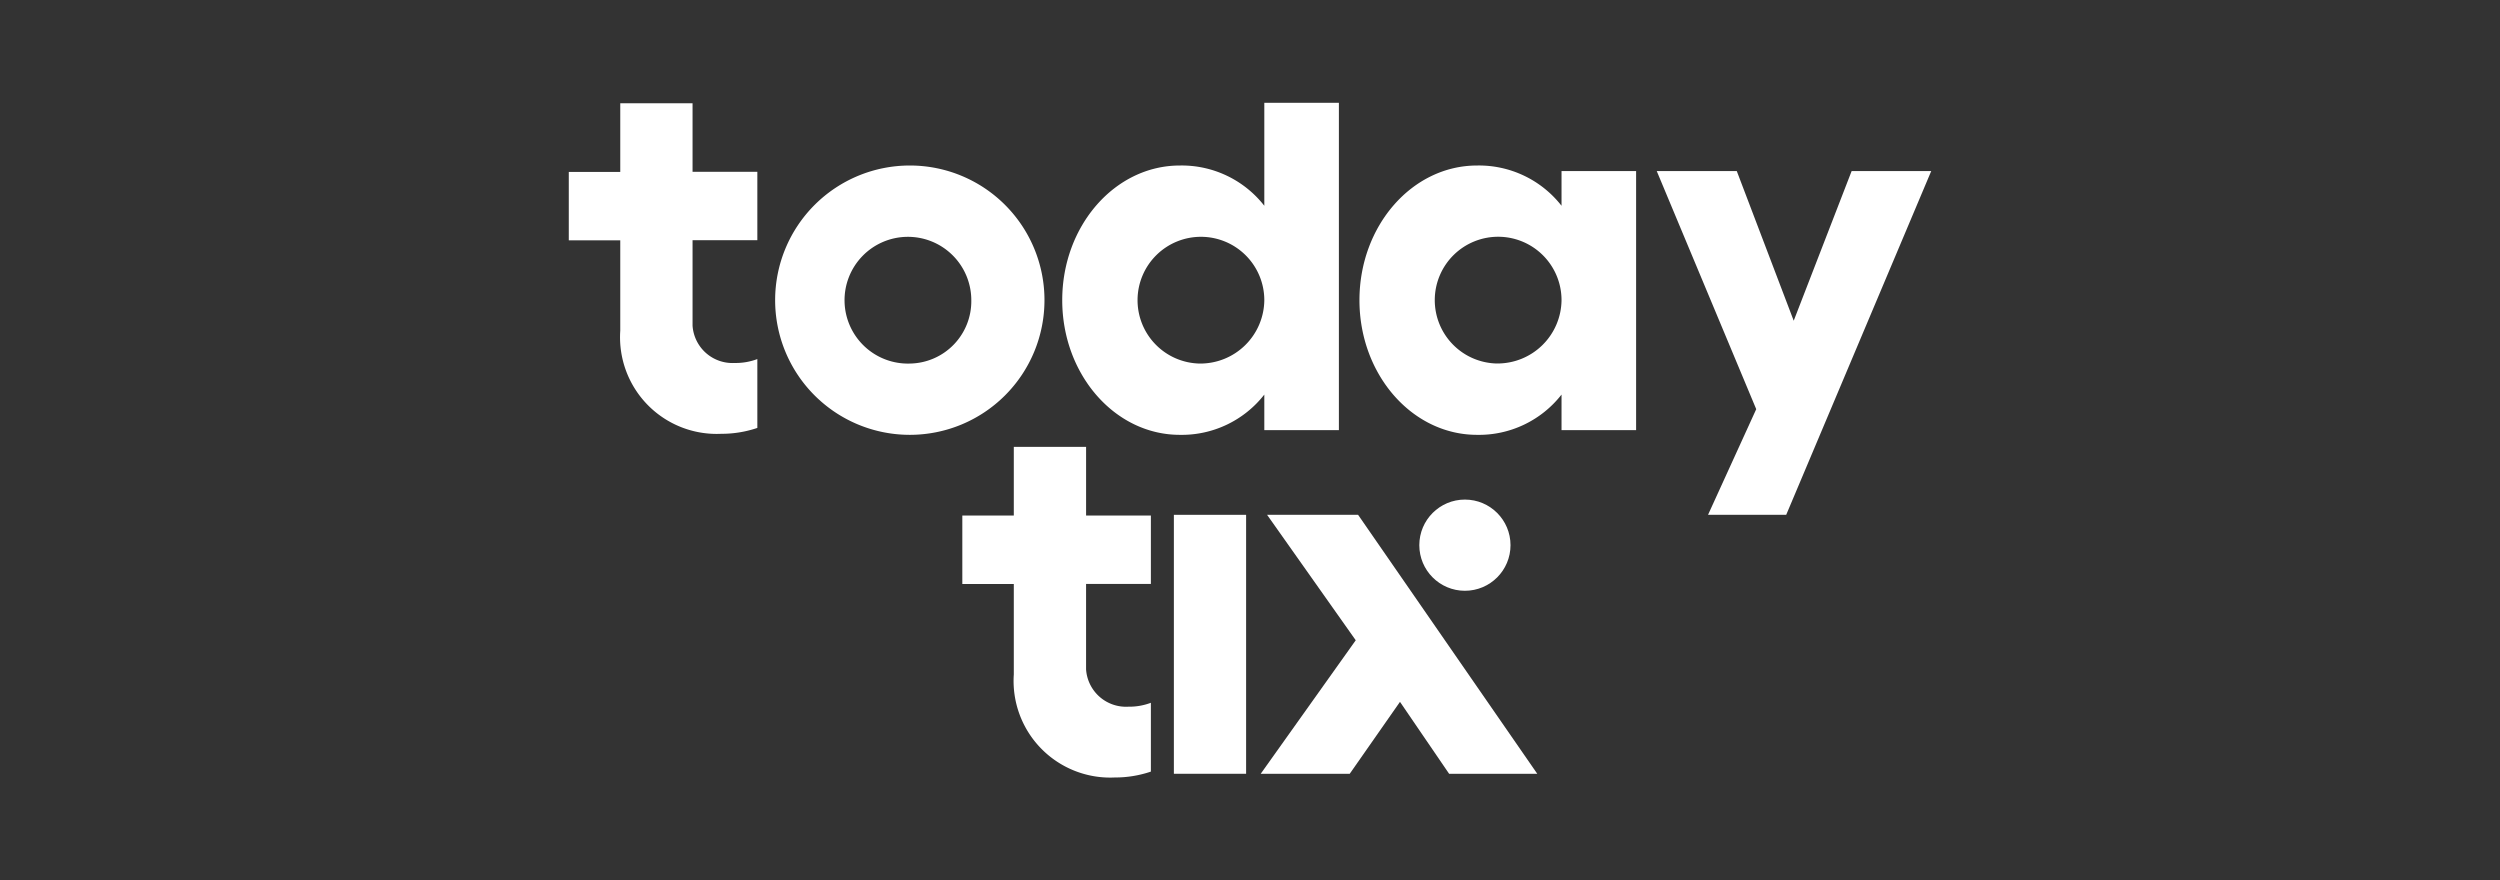 <svg xmlns="http://www.w3.org/2000/svg" width="142" height="50" viewBox="0 0 142 50"><rect x="0" y="0" width="142" height="50" fill="#333333" stroke="none"/><g transform="translate(-1764 -615)"><rect width="142" height="50" transform="translate(1764 615)" fill="#fff" opacity="0"/><g transform="translate(1796.307 620.84)"><path d="M10.71,7.857V3.965H7.03V.07H2.924v3.9H0V7.857H2.924V12.99a5.489,5.489,0,0,0,5.735,5.855,6.316,6.316,0,0,0,2.051-.334V14.6a3.479,3.479,0,0,1-1.281.222A2.273,2.273,0,0,1,7.03,12.7V7.85h3.68Z" transform="translate(0 -0.045)" fill="#fff"/><path d="M74.24,63.337V59.445H70.56v-3.9H66.454v3.9H63.53v3.892h2.924V68.47a5.489,5.489,0,0,0,5.735,5.855,6.316,6.316,0,0,0,2.051-.334V70.082a3.479,3.479,0,0,1-1.281.222,2.273,2.273,0,0,1-2.4-2.122V63.33h3.68Z" transform="translate(-41.177 -36.004)" fill="#fff"/><path d="M41.009,10.12a7.649,7.649,0,1,0,7.639,7.649A7.643,7.643,0,0,0,41.009,10.12Zm0,11.249a3.6,3.6,0,1,1,3.483-3.6A3.542,3.542,0,0,1,41.009,21.369Z" transform="translate(-21.629 -6.559)" fill="#fff"/><path d="M175.63,11.02h4.546l3.234,8.5,3.29-8.5h4.521l-8.237,19.524h-4.44l2.737-6Z" transform="translate(-113.834 -7.143)" fill="#fff"/><path d="M111.7,81.218h5.056l2.854-4.085,2.79,4.085h5.007L117.231,66.51h-5.169l5.035,7.125Z" transform="translate(-72.398 -43.108)" fill="#fff"/><circle cx="2.59" cy="2.59" r="2.59" transform="translate(48.31 22.536)" fill="#fff"/><rect width="4.103" height="14.708" transform="translate(34.369 23.402)" fill="#fff"/><path d="M91.144,0V5.848a5.953,5.953,0,0,0-4.8-2.287c-3.687,0-6.678,3.424-6.678,7.649s2.991,7.649,6.678,7.649a5.948,5.948,0,0,0,4.8-2.287v2.02H95.38V0ZM87.471,14.81a3.6,3.6,0,1,1,3.673-3.6A3.638,3.638,0,0,1,87.471,14.81Z" transform="translate(-51.638)" fill="#fff"/><path d="M139.124,10.437v1.97a5.953,5.953,0,0,0-4.8-2.287c-3.687,0-6.678,3.424-6.678,7.649s2.991,7.649,6.678,7.649a5.948,5.948,0,0,0,4.8-2.287v2.02h4.236V10.437Zm-3.673,10.929a3.6,3.6,0,1,1,3.673-3.6A3.638,3.638,0,0,1,135.451,21.365Z" transform="translate(-82.736 -6.559)" fill="#fff"/></g></g></svg>